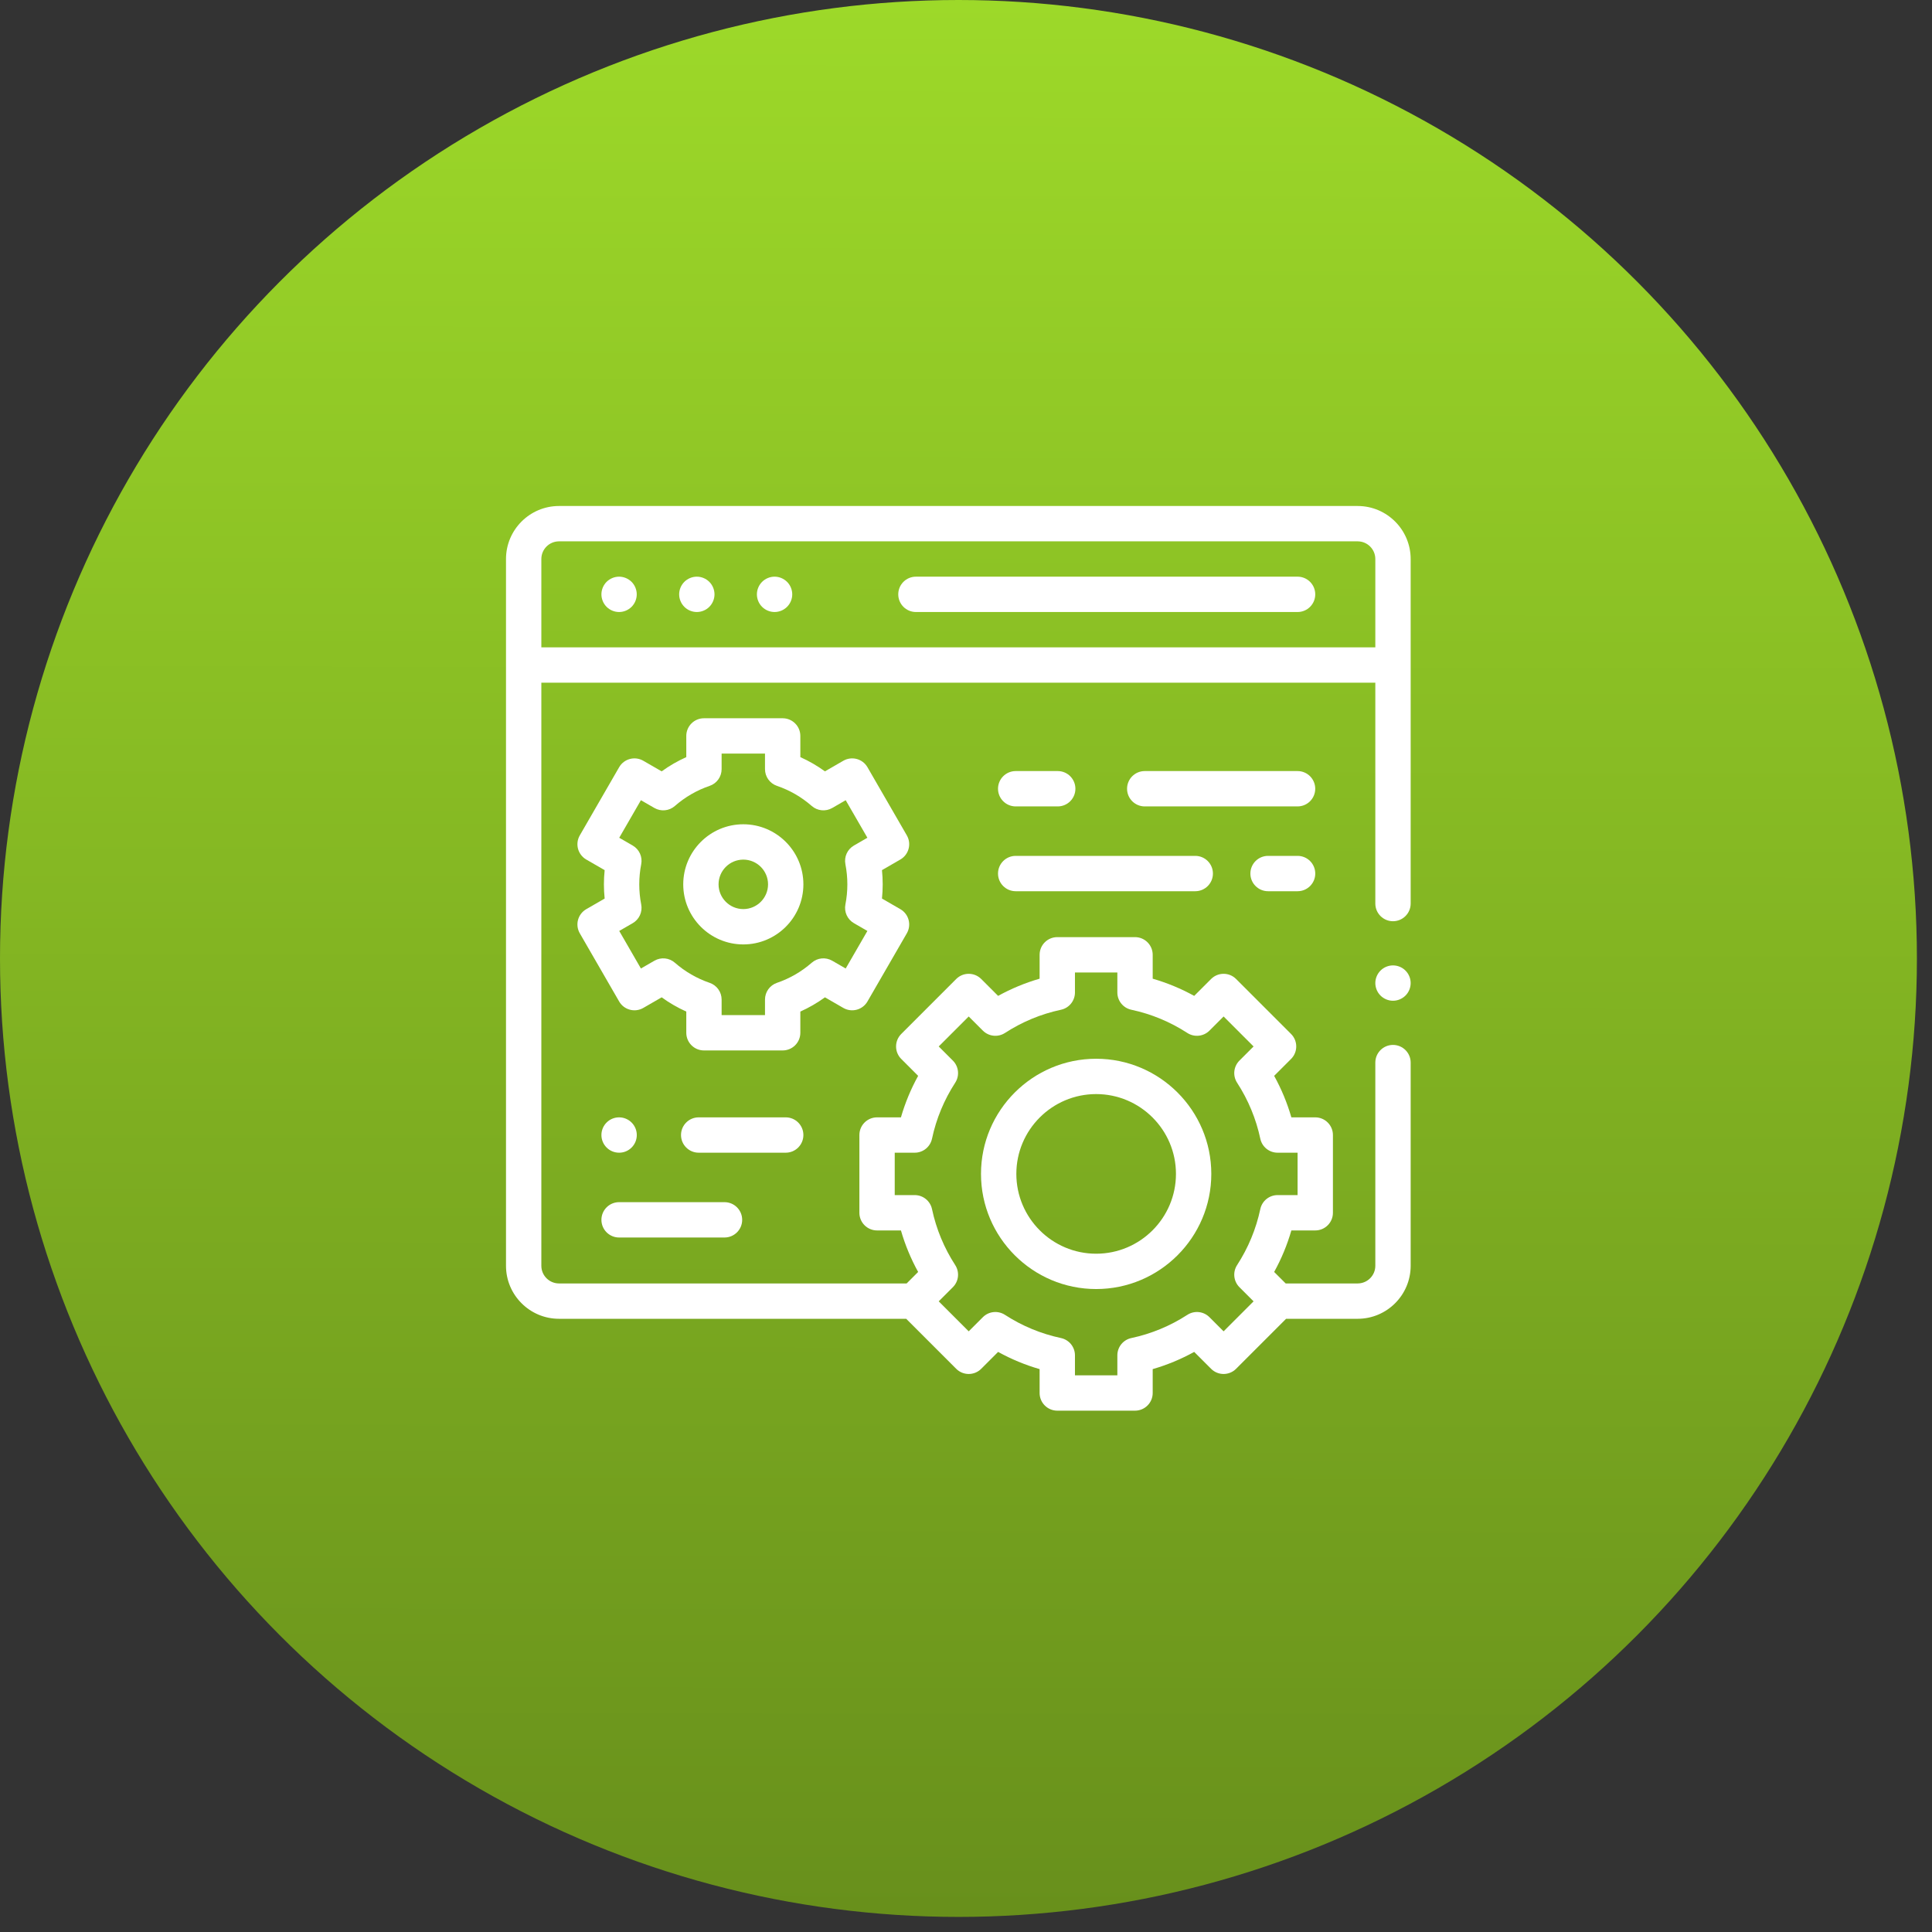 <svg width="126" height="126" viewBox="0 0 126 126" fill="none" xmlns="http://www.w3.org/2000/svg">
<rect x="0" y="0" width="126" height="126" fill="#333333" stroke="none"/>
<circle cx="62.508" cy="62.508" r="62.508" fill="url(#paint0_linear_2266_4993)"/>
<path d="M88.543 33H36.457C34.551 33 33 34.551 33 36.457V82.551C33 84.457 34.551 86.008 36.457 86.008H59.1L62.362 89.27C62.812 89.72 63.542 89.72 63.992 89.27L65.094 88.168C65.954 88.643 66.859 89.018 67.801 89.29V90.848C67.801 91.484 68.317 92 68.953 92H74.023C74.66 92 75.176 91.484 75.176 90.848V89.29C76.118 89.018 77.023 88.642 77.882 88.168L78.985 89.27C79.435 89.72 80.164 89.72 80.614 89.27L83.876 86.008H88.543C90.449 86.008 92 84.457 92 82.551V69.299C92 68.662 91.484 68.147 90.848 68.147C90.211 68.147 89.695 68.662 89.695 69.299V82.551C89.695 83.186 89.178 83.703 88.543 83.703H83.848L83.097 82.953C83.572 82.094 83.948 81.188 84.219 80.246H85.777C86.414 80.246 86.93 79.73 86.93 79.094V74.023C86.93 73.387 86.414 72.871 85.777 72.871H84.219C83.948 71.929 83.572 71.024 83.097 70.164L84.2 69.062C84.65 68.612 84.65 67.882 84.2 67.433L80.614 63.847C80.165 63.397 79.435 63.397 78.985 63.847L77.882 64.949C77.023 64.475 76.118 64.1 75.176 63.827V62.27C75.176 61.633 74.66 61.117 74.023 61.117H68.953C68.317 61.117 67.801 61.633 67.801 62.27V63.828C66.859 64.1 65.954 64.475 65.094 64.949L63.992 63.847C63.542 63.397 62.812 63.397 62.362 63.847L58.777 67.433C58.327 67.883 58.327 68.612 58.777 69.062L59.879 70.164C59.404 71.024 59.029 71.929 58.757 72.871H57.199C56.563 72.871 56.047 73.387 56.047 74.024V79.094C56.047 79.73 56.563 80.246 57.199 80.246H58.757C59.029 81.188 59.404 82.094 59.879 82.953L59.129 83.703H36.457C35.822 83.703 35.305 83.186 35.305 82.551V44.523H89.695V58.928C89.695 59.564 90.211 60.08 90.848 60.08C91.484 60.08 92 59.564 92 58.928V36.457C92 34.551 90.449 33 88.543 33ZM59.656 77.941H58.352V75.176H59.656C60.2 75.176 60.669 74.796 60.783 74.264C61.06 72.961 61.57 71.732 62.296 70.612C62.592 70.156 62.529 69.555 62.144 69.17L61.221 68.247L63.177 66.292L64.1 67.215C64.484 67.599 65.086 67.662 65.542 67.367C66.662 66.64 67.891 66.131 69.194 65.853C69.725 65.74 70.106 65.27 70.106 64.726V63.422H72.871V64.726C72.871 65.27 73.251 65.74 73.783 65.853C75.086 66.131 76.315 66.64 77.435 67.367C77.891 67.662 78.492 67.599 78.877 67.215L79.8 66.292L81.755 68.247L80.832 69.17C80.448 69.555 80.385 70.156 80.68 70.612C81.407 71.733 81.916 72.961 82.194 74.264C82.307 74.796 82.777 75.176 83.321 75.176H84.625V77.941H83.321C82.777 77.941 82.307 78.322 82.194 78.853C81.916 80.156 81.407 81.385 80.68 82.505C80.385 82.962 80.448 83.563 80.832 83.947L81.755 84.87L79.8 86.826L78.877 85.903C78.492 85.518 77.891 85.455 77.435 85.751C76.314 86.477 75.086 86.987 73.783 87.264C73.251 87.378 72.871 87.847 72.871 88.391V89.695H70.106V88.391C70.106 87.847 69.725 87.378 69.194 87.264C67.891 86.986 66.662 86.477 65.542 85.751C65.085 85.455 64.484 85.518 64.1 85.903L63.177 86.826L61.221 84.87L62.144 83.947C62.529 83.563 62.592 82.962 62.296 82.505C61.57 81.385 61.06 80.156 60.783 78.853C60.669 78.322 60.2 77.941 59.656 77.941ZM35.305 42.219V36.457C35.305 35.822 35.822 35.305 36.457 35.305H88.543C89.178 35.305 89.695 35.822 89.695 36.457V42.219H35.305Z" fill="white"/>
<path d="M84.625 37.609H59.734C59.098 37.609 58.582 38.125 58.582 38.762C58.582 39.398 59.098 39.914 59.734 39.914H84.625C85.261 39.914 85.777 39.398 85.777 38.762C85.777 38.125 85.261 37.609 84.625 37.609Z" fill="white"/>
<path d="M45.445 37.609C45.142 37.609 44.845 37.733 44.631 37.947C44.416 38.161 44.293 38.459 44.293 38.762C44.293 39.065 44.416 39.362 44.631 39.576C44.845 39.791 45.142 39.914 45.445 39.914C45.748 39.914 46.046 39.791 46.26 39.576C46.474 39.362 46.598 39.065 46.598 38.762C46.598 38.459 46.474 38.161 46.26 37.947C46.046 37.733 45.748 37.609 45.445 37.609Z" fill="white"/>
<path d="M40.375 37.609C40.072 37.609 39.775 37.733 39.56 37.947C39.346 38.161 39.223 38.459 39.223 38.762C39.223 39.065 39.346 39.362 39.56 39.576C39.775 39.791 40.072 39.914 40.375 39.914C40.678 39.914 40.975 39.791 41.19 39.576C41.404 39.362 41.527 39.065 41.527 38.762C41.527 38.459 41.404 38.161 41.19 37.947C40.975 37.733 40.678 37.609 40.375 37.609Z" fill="white"/>
<path d="M50.516 37.609C50.213 37.609 49.915 37.733 49.701 37.947C49.487 38.161 49.363 38.459 49.363 38.762C49.363 39.065 49.486 39.362 49.701 39.576C49.915 39.791 50.213 39.914 50.516 39.914C50.819 39.914 51.116 39.791 51.33 39.576C51.545 39.362 51.668 39.065 51.668 38.762C51.668 38.459 51.545 38.161 51.33 37.947C51.116 37.733 50.819 37.609 50.516 37.609Z" fill="white"/>
<path d="M71.488 84.068C75.629 84.068 78.998 80.699 78.998 76.558C78.998 72.418 75.629 69.049 71.488 69.049C67.347 69.049 63.978 72.418 63.978 76.558C63.978 80.7 67.347 84.068 71.488 84.068ZM71.488 71.353C74.358 71.353 76.693 73.689 76.693 76.558C76.693 79.429 74.358 81.764 71.488 81.764C68.618 81.764 66.283 79.429 66.283 76.558C66.283 73.688 68.618 71.353 71.488 71.353Z" fill="white"/>
<path d="M66.24 52.592H68.983C69.619 52.592 70.135 52.076 70.135 51.44C70.135 50.803 69.619 50.287 68.983 50.287H66.24C65.604 50.287 65.088 50.803 65.088 51.44C65.088 52.076 65.604 52.592 66.24 52.592Z" fill="white"/>
<path d="M84.624 50.287H74.656C74.02 50.287 73.504 50.803 73.504 51.44C73.504 52.076 74.02 52.592 74.656 52.592H84.624C85.26 52.592 85.776 52.076 85.776 51.44C85.776 50.803 85.26 50.287 84.624 50.287Z" fill="white"/>
<path d="M66.24 58.123H77.952C78.588 58.123 79.104 57.607 79.104 56.971C79.104 56.334 78.588 55.818 77.952 55.818H66.24C65.604 55.818 65.088 56.334 65.088 56.971C65.088 57.607 65.604 58.123 66.24 58.123Z" fill="white"/>
<path d="M84.626 55.818H82.699C82.063 55.818 81.547 56.334 81.547 56.971C81.547 57.607 82.063 58.123 82.699 58.123H84.626C85.262 58.123 85.778 57.607 85.778 56.971C85.778 56.334 85.262 55.818 84.626 55.818Z" fill="white"/>
<path d="M40.375 75.176H40.38C41.016 75.176 41.53 74.66 41.53 74.023C41.53 73.387 41.011 72.871 40.375 72.871C39.739 72.871 39.223 73.387 39.223 74.023C39.223 74.66 39.739 75.176 40.375 75.176Z" fill="white"/>
<path d="M52.395 74.023C52.395 73.387 51.879 72.871 51.243 72.871H45.566C44.93 72.871 44.414 73.387 44.414 74.023C44.414 74.66 44.93 75.176 45.566 75.176H51.243C51.879 75.176 52.395 74.66 52.395 74.023Z" fill="white"/>
<path d="M40.375 80.707H47.251C47.887 80.707 48.403 80.191 48.403 79.555C48.403 78.918 47.887 78.402 47.251 78.402H40.375C39.739 78.402 39.223 78.918 39.223 79.555C39.223 80.191 39.739 80.707 40.375 80.707Z" fill="white"/>
<path d="M59.141 54.481L56.574 50.036C56.256 49.485 55.552 49.297 55 49.614L53.801 50.306C53.298 49.941 52.762 49.631 52.196 49.378V47.995C52.196 47.359 51.68 46.843 51.043 46.843H45.91C45.274 46.843 44.758 47.359 44.758 47.995V49.378C44.192 49.631 43.655 49.941 43.152 50.306L41.953 49.614C41.402 49.296 40.697 49.485 40.379 50.036L37.813 54.481C37.66 54.746 37.618 55.061 37.697 55.356C37.777 55.651 37.97 55.903 38.234 56.056L39.434 56.748C39.402 57.056 39.386 57.366 39.386 57.675C39.386 57.984 39.402 58.294 39.434 58.602L38.234 59.294C37.97 59.447 37.776 59.698 37.697 59.994C37.618 60.289 37.66 60.603 37.813 60.868L40.379 65.313C40.697 65.865 41.402 66.053 41.953 65.735L43.152 65.043C43.655 65.408 44.192 65.718 44.758 65.972V67.354C44.758 67.991 45.274 68.507 45.91 68.507H51.043C51.68 68.507 52.196 67.991 52.196 67.354V65.972C52.761 65.718 53.298 65.408 53.801 65.043L55 65.735C55.552 66.053 56.256 65.864 56.574 65.313L59.141 60.868C59.459 60.317 59.27 59.612 58.719 59.294L57.52 58.601C57.551 58.293 57.567 57.984 57.567 57.675C57.567 57.365 57.551 57.056 57.52 56.748L58.719 56.055C59.27 55.737 59.459 55.033 59.141 54.481ZM55.135 56.362C55.219 56.794 55.262 57.235 55.262 57.675C55.262 58.115 55.22 58.556 55.135 58.987C55.041 59.471 55.264 59.96 55.69 60.207L56.569 60.714L55.154 63.163L54.275 62.656C53.847 62.409 53.311 62.461 52.94 62.786C52.27 63.371 51.507 63.813 50.671 64.098C50.204 64.258 49.891 64.696 49.891 65.189V66.202H47.062V65.189C47.062 64.696 46.749 64.258 46.282 64.098C45.446 63.813 44.683 63.371 44.013 62.786C43.642 62.462 43.106 62.409 42.678 62.656L41.799 63.163L40.385 60.714L41.263 60.207C41.69 59.961 41.913 59.471 41.818 58.987C41.734 58.556 41.691 58.115 41.691 57.675C41.691 57.235 41.734 56.794 41.818 56.363C41.913 55.88 41.69 55.39 41.263 55.143L40.385 54.636L41.799 52.187L42.678 52.694C43.106 52.941 43.642 52.889 44.013 52.564C44.683 51.979 45.446 51.537 46.282 51.252C46.749 51.093 47.062 50.654 47.062 50.161V49.148H49.891V50.161C49.891 50.654 50.204 51.093 50.671 51.252C51.507 51.537 52.271 51.979 52.94 52.564C53.311 52.888 53.847 52.941 54.275 52.695L55.154 52.187L56.569 54.636L55.69 55.144C55.264 55.389 55.041 55.879 55.135 56.362Z" fill="white"/>
<path d="M48.477 53.757C46.316 53.757 44.559 55.514 44.559 57.675C44.559 59.835 46.316 61.593 48.477 61.593C50.637 61.593 52.395 59.835 52.395 57.675C52.395 55.514 50.637 53.757 48.477 53.757ZM48.477 59.288C47.587 59.288 46.863 58.564 46.863 57.675C46.863 56.785 47.587 56.062 48.477 56.062C49.366 56.062 50.09 56.785 50.09 57.675C50.09 58.564 49.366 59.288 48.477 59.288Z" fill="white"/>
<path d="M90.848 62.961C90.545 62.961 90.247 63.084 90.033 63.299C89.819 63.513 89.695 63.81 89.695 64.113C89.695 64.416 89.819 64.714 90.033 64.928C90.247 65.142 90.545 65.266 90.848 65.266C91.151 65.266 91.448 65.142 91.662 64.928C91.877 64.714 92 64.416 92 64.113C92 63.81 91.877 63.513 91.662 63.299C91.448 63.084 91.151 62.961 90.848 62.961Z" fill="white"/>
<defs>
<linearGradient id="paint0_linear_2266_4993" x1="61.745" y1="-5.42141e-08" x2="61.546" y2="174.06" gradientUnits="userSpaceOnUse">
<stop stop-color="#9DD929"/>
<stop offset="1" stop-color="#537316"/>
</linearGradient>
</defs>
</svg>
